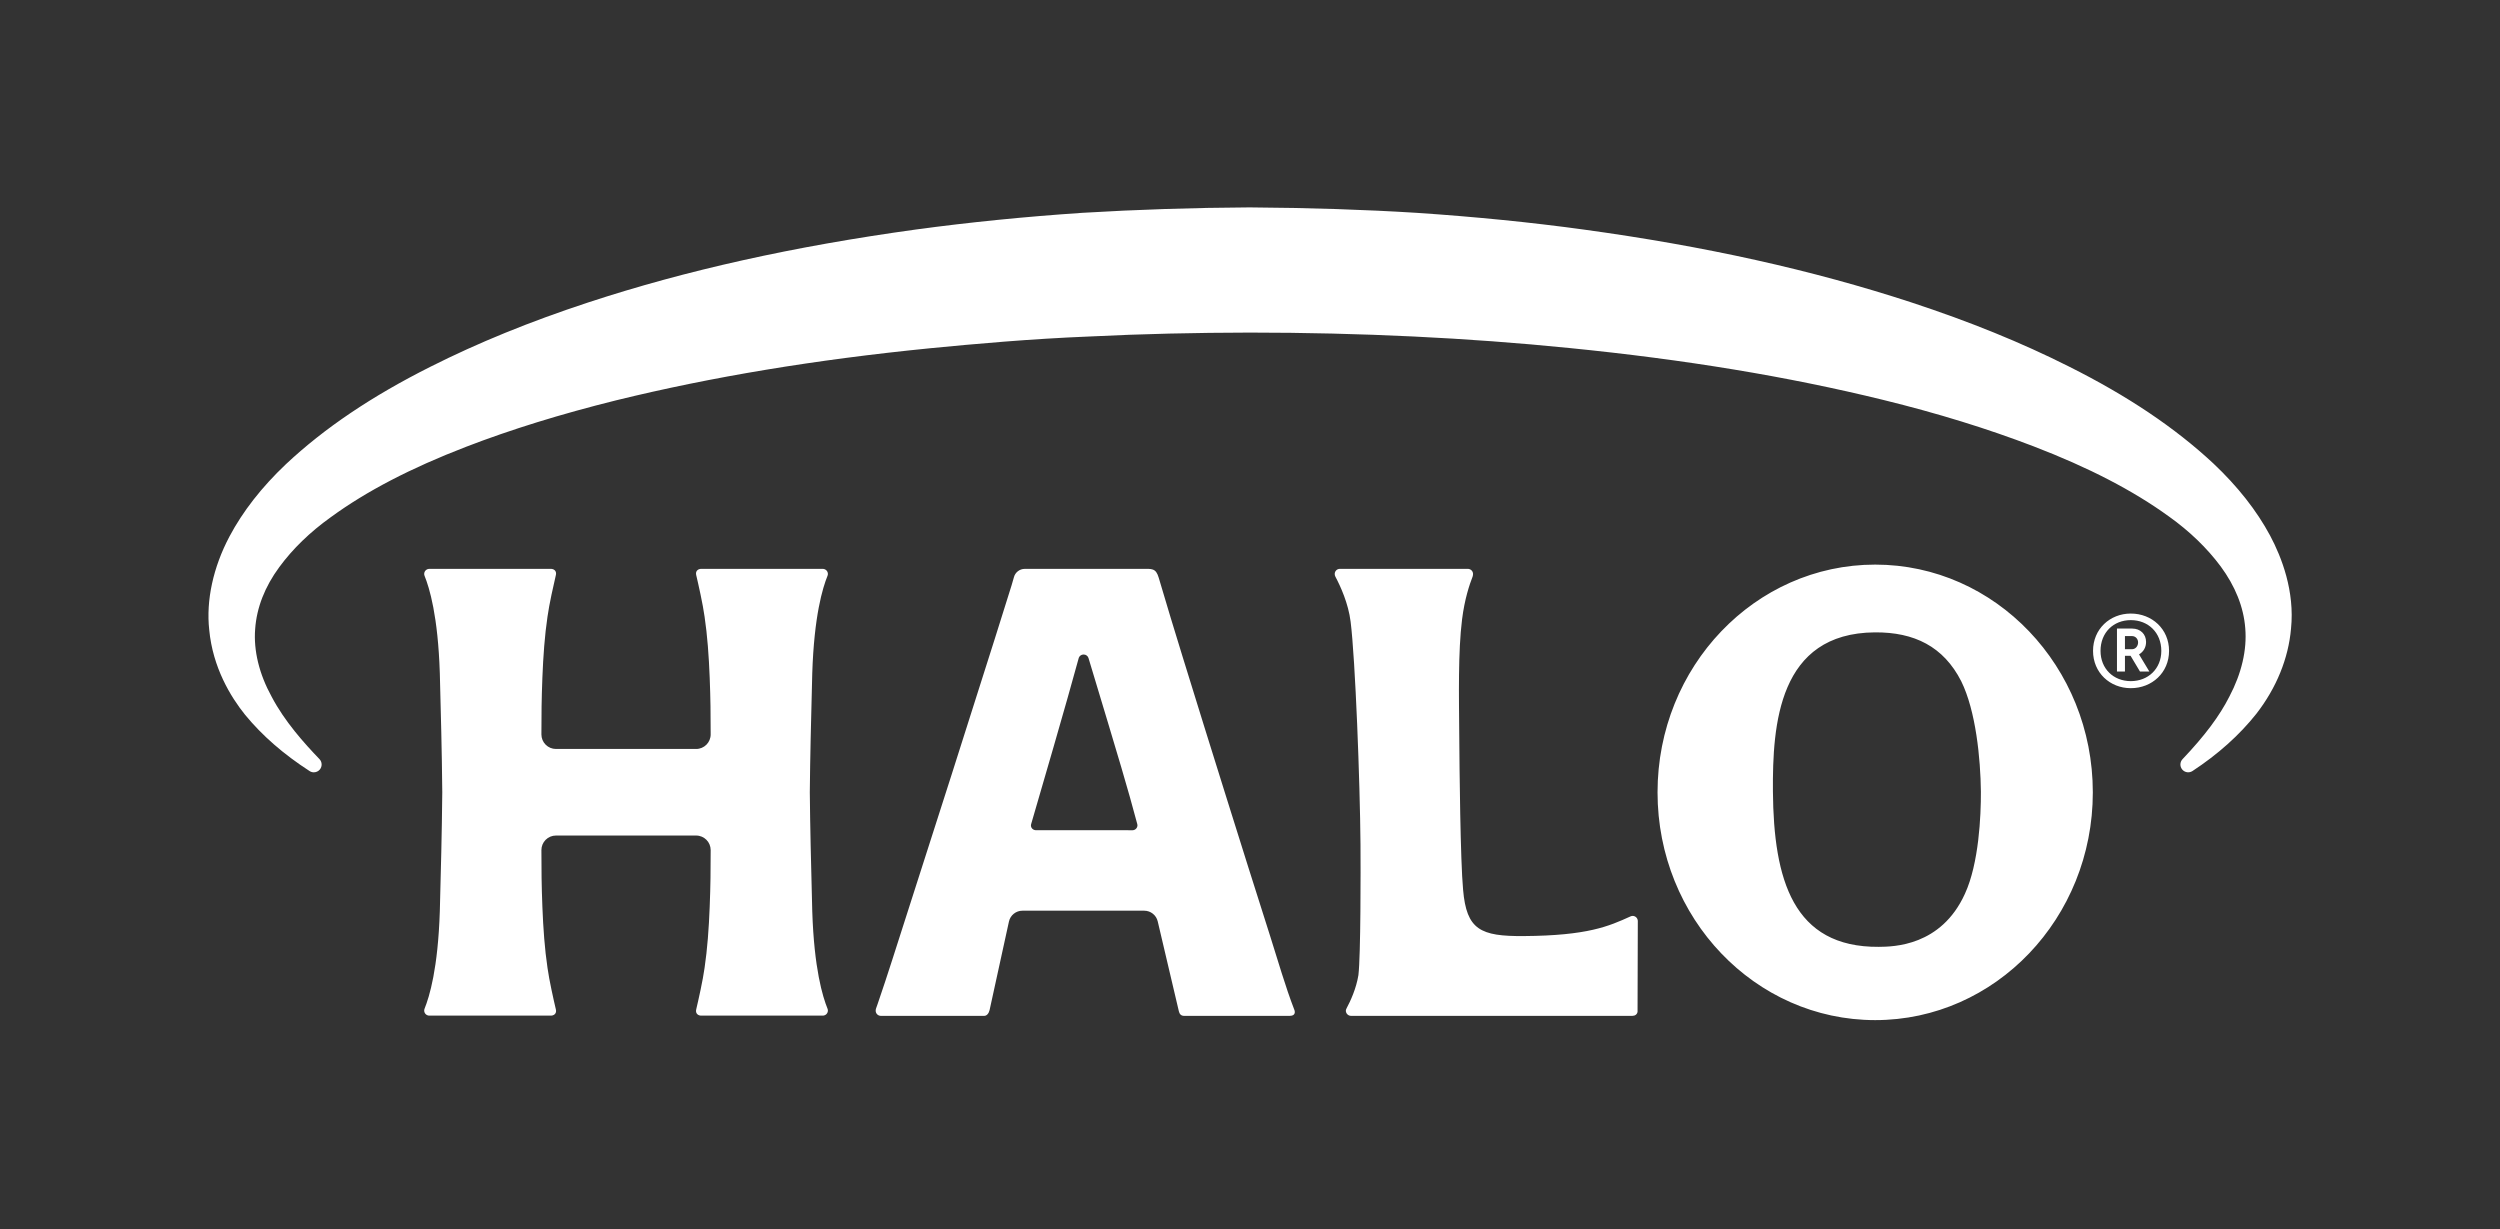 <?xml version="1.0" encoding="UTF-8"?> <svg xmlns="http://www.w3.org/2000/svg" id="uuid-200bfdb3-9e4f-47c8-8c34-826dbea85f82" width="576" height="283.2" viewBox="0 0 576 283.2"><rect x="0" y="0" width="576" height="283.2" fill="#333333" stroke="none"/><defs><style>.uuid-9cc18ce5-4378-47b1-91e0-256926a62995{fill:rgba(255,255,255,0);}.uuid-71fe2eaa-045c-480b-9d0c-ef4fe4cef212{fill:#fff;}</style></defs><path class="uuid-9cc18ce5-4378-47b1-91e0-256926a62995" d="M575.986,283.2H0V.007h575.986v283.193"></path><path class="uuid-71fe2eaa-045c-480b-9d0c-ef4fe4cef212" d="M523.026,123.388c-3.095-5.764-7.486-11.345-13.058-16.598-8.881-8.272-19.777-15.585-33.306-22.354-10.928-5.5-22.807-10.332-36.32-14.773-22.819-7.466-47.537-12.957-75.567-16.788-12.029-1.651-24.578-2.908-38.378-3.839-11.969-.745-24.553-1.155-38.492-1.253-12.958.071-25.903.492-38.484,1.248-13.205.885-26.114,2.179-38.371,3.844-28.277,3.899-52.996,9.4-75.57,16.821-13.423,4.419-25.302,9.261-36.312,14.805-13.556,6.809-24.442,14.15-33.29,22.446-5.564,5.267-9.941,10.873-13.008,16.66-3.758,7.093-5.412,14.742-4.664,21.503.82,8.701,4.934,15.433,8.253,19.566,3.974,4.829,8.838,9.073,14.873,12.977.29.19.628.29.975.29.521,0,1.035-.227,1.388-.654.58-.705.542-1.732-.09-2.39-3.559-3.707-8.023-8.682-11.004-14.353-2.885-5.243-4.204-10.641-3.811-15.632.352-4.923,2.222-9.72,5.563-14.256,3.092-4.209,7.077-8.072,11.857-11.492,8.224-6.004,18.424-11.31,31.179-16.224,10.401-4.005,21.718-7.509,34.59-10.712,22.101-5.417,45.755-9.341,72.312-11.993,10.034-.981,23.275-2.173,36.751-2.709,12.112-.604,24.478-.877,36.876-.899,25.515.004,50.287,1.199,73.63,3.551,26.719,2.665,50.379,6.576,72.328,11.956,12.621,3.103,23.943,6.597,34.612,10.682,12.754,4.896,22.971,10.189,31.246,16.188,4.745,3.389,8.748,7.248,11.89,11.462,3.393,4.601,5.308,9.394,5.685,14.26.423,4.98-.837,10.416-3.653,15.748-2.263,4.479-5.693,9.062-10.794,14.43-.63.661-.662,1.689-.076,2.389.583.703,1.601.854,2.364.351,5.873-3.85,10.824-8.289,14.725-13.202,4.62-5.957,7.378-12.741,7.977-19.589.883-8.614-2.136-16.428-4.825-21.467"></path><path class="uuid-71fe2eaa-045c-480b-9d0c-ef4fe4cef212" d="M377.352,212.226c0-.669-.531-1.203-1.197-1.203-.176,0-.344.055-.499.121-4.976,2.262-9.837,4.425-24.557,4.527-10.04.08-13.212-1.469-14-10.648-.633-6.732-.835-28.005-.889-35.903-.067-8.746-.283-18.938.647-26.389.587-4.72,1.711-8.022,2.439-9.901.053-.136.093-.421.093-.587,0-.667-.545-1.181-1.219-1.181h-29.466c-.66,0-1.185.528-1.185,1.181,0,.215.048.411.141.579h-.007c1.179,2.213,3.017,6.22,3.529,10.412,1.083,8.595,2.161,36.828,2.276,51.312.04,5.448.065,25.691-.48,30.127-.504,3.096-1.817,5.956-2.767,7.72h.013c-.088.161-.141.276-.141.47,0,.66.547,1.192,1.207,1.192h64.809c.613,0,1.119-.355,1.193-.949,0,0,.059-20.766.059-20.881M190.661,232.412h.004c-.564-1.4-1.339-3.702-2.025-7.314-.687-3.61-1.284-8.532-1.497-15.17-.297-11.666-.485-19.134-.564-27.399.079-8.261.267-15.729.564-27.39.213-6.639.811-11.56,1.497-15.171.687-3.612,1.461-5.915,2.025-7.314h-.004c.028-.065.049-.129.063-.197.015-.069.023-.141.021-.224,0-.316-.129-.618-.357-.836-.219-.209-.52-.333-.851-.331h-27.978c-.335.003-.635.104-.851.289-.215.185-.347.453-.344.787,0,.043.003.088.009.135.007.048.015.099.027.148h-.009c.269,1.147.656,2.836,1.024,4.6.369,1.764.72,3.604.92,5.051.639,4.287.991,9.122,1.181,14.081.191,4.96.223,8.273.223,13.053,0,.927-.375,1.764-.98,2.371-.607.607-1.444.983-2.369.983l-16.002-.003h-.295l-16.002.003c-.889.001-1.742-.353-2.369-.983-.629-.628-.982-1.482-.98-2.371,0-4.78.032-8.093.223-13.053.191-4.959.541-9.795,1.18-14.081.199-1.447.551-3.287.92-5.051.369-1.764.755-3.453,1.023-4.6h-.008c.011-.049.02-.1.026-.148.006-.047.01-.092.01-.135.003-.333-.129-.601-.345-.787-.216-.185-.516-.287-.85-.289h-27.978c-.331-.003-.632.121-.851.331-.228.218-.357.52-.356.836-.001.083.006.155.02.224.015.068.036.132.064.197h-.005c.564,1.4,1.339,3.703,2.025,7.314.687,3.611,1.285,8.532,1.498,15.171.251,9.9.468,17.369.564,27.399-.096,10.027-.313,17.494-.564,27.39-.213,6.638-.812,11.56-1.498,15.17-.686,3.612-1.461,5.914-2.025,7.314h.005c-.028.064-.049.131-.064.199-.015.073-.022.148-.02.222.002.333.137.627.356.837.219.209.52.334.851.33h27.978c.334-.001.634-.104.85-.289.216-.185.348-.453.345-.786,0-.042-.004-.087-.01-.135-.006-.05-.015-.099-.026-.148h.009c-.269-1.147-.655-2.836-1.024-4.6-.369-1.764-.721-3.603-.92-5.049-.639-4.288-.989-9.124-1.18-14.084-.191-4.957-.223-8.273-.223-13.053-.001-.889.351-1.741.98-2.369.627-.63,1.48-.983,2.369-.981l16.002.003h.295l16.002-.003c.925-.001,1.763.374,2.369.981.629.628.981,1.481.98,2.369,0,4.78-.032,8.096-.223,13.053-.191,4.96-.543,9.796-1.181,14.084-.2,1.447-.551,3.285-.92,5.049-.368,1.764-.755,3.453-1.024,4.6h.009c-.012.049-.02.1-.027.148-.007.048-.009.093-.009.135-.003.333.129.601.344.786.216.185.516.288.851.289h27.978c.331.004.632-.121.851-.33.228-.218.358-.521.357-.837.001-.082-.007-.155-.021-.222-.013-.069-.035-.133-.063-.199M260.953,191.286l-22.266-.005c-.643-.004-1.163-.484-1.159-1.11.001-.097.015-.175.035-.256,1.708-5.838,8.428-28.861,10.992-38.361.161-.443.599-.761,1.113-.758.539.003.997.358,1.127.839,7.556,25.057,8.876,29.421,11.234,38.232.028.091.041.188.041.284-.007.604-.497,1.123-1.117,1.136ZM298.234,232.712c-2.147-5.568-3.781-11.374-5.596-17.054-3.395-10.635-6.747-21.282-10.082-31.934-3.376-10.773-6.734-21.551-10.061-32.34-1.873-6.083-3.732-12.167-5.524-18.273-.665-2.268-1.609-2.047-3.755-2.045-2.819.003-5.639,0-8.458,0h-18.649c-1.176.001-2.205.792-2.503,1.932-.323,1.245-.735,2.471-1.116,3.701-1.079,3.472-2.173,6.94-3.269,10.408-3.289,10.419-6.605,20.832-9.929,31.242-3.505,10.978-7.02,21.956-10.554,32.926-2.147,6.657-4.225,13.345-6.504,19.959-.133.387-.259.779-.408,1.16-.047.111-.067.336-.068.47-.003.667.536,1.19,1.203,1.192h23.778c.656.007,1.087-.609,1.264-1.336l4.456-20.389c.32-1.465,1.619-2.509,3.119-2.509l28.055.003c1.481,0,2.767,1.02,3.107,2.461l4.869,20.713c.156.667.533,1.055,1.199,1.057h24.37c.639-.013,1.144-.247,1.144-.881,0-.163-.033-.324-.087-.463M432.049,130.085c-27.702,0-50.152,23.494-50.152,52.476s22.45,52.473,50.152,52.473,50.137-23.493,50.137-52.473-22.455-52.476-50.137-52.476ZM451.866,156.958c3.367,6.809,4.451,17.81,4.532,25.449.027,5.505-.451,16.503-3.677,23.515-5.495,12.116-16.537,12.196-19.837,12.23-19.79.154-24.234-15.51-24.403-35.797-.115-15.414,1.267-36.504,23.507-36.659,9.024-.064,15.792,3.235,19.878,11.261M491.208,149.579c.811,0,1.407-.703,1.407-1.567,0-.812-.596-1.46-1.407-1.46h-1.621v3.027h1.621ZM487.748,144.822h3.515c1.892,0,3.191,1.297,3.191,3.083,0,1.243-.596,2.27-1.623,2.864l2.379,3.948h-2.163l-2.163-3.623h-1.297v3.623h-1.839v-9.895ZM497.966,149.96c0-4.217-3.027-7.084-7.028-7.084s-6.976,2.867-6.976,7.084c0,4.108,2.975,6.973,6.976,6.973s7.028-2.865,7.028-6.973ZM482.235,149.96c0-5.029,3.892-8.597,8.704-8.597,4.865,0,8.812,3.568,8.812,8.597s-3.947,8.596-8.812,8.596c-4.812,0-8.704-3.569-8.704-8.596"></path></svg> 